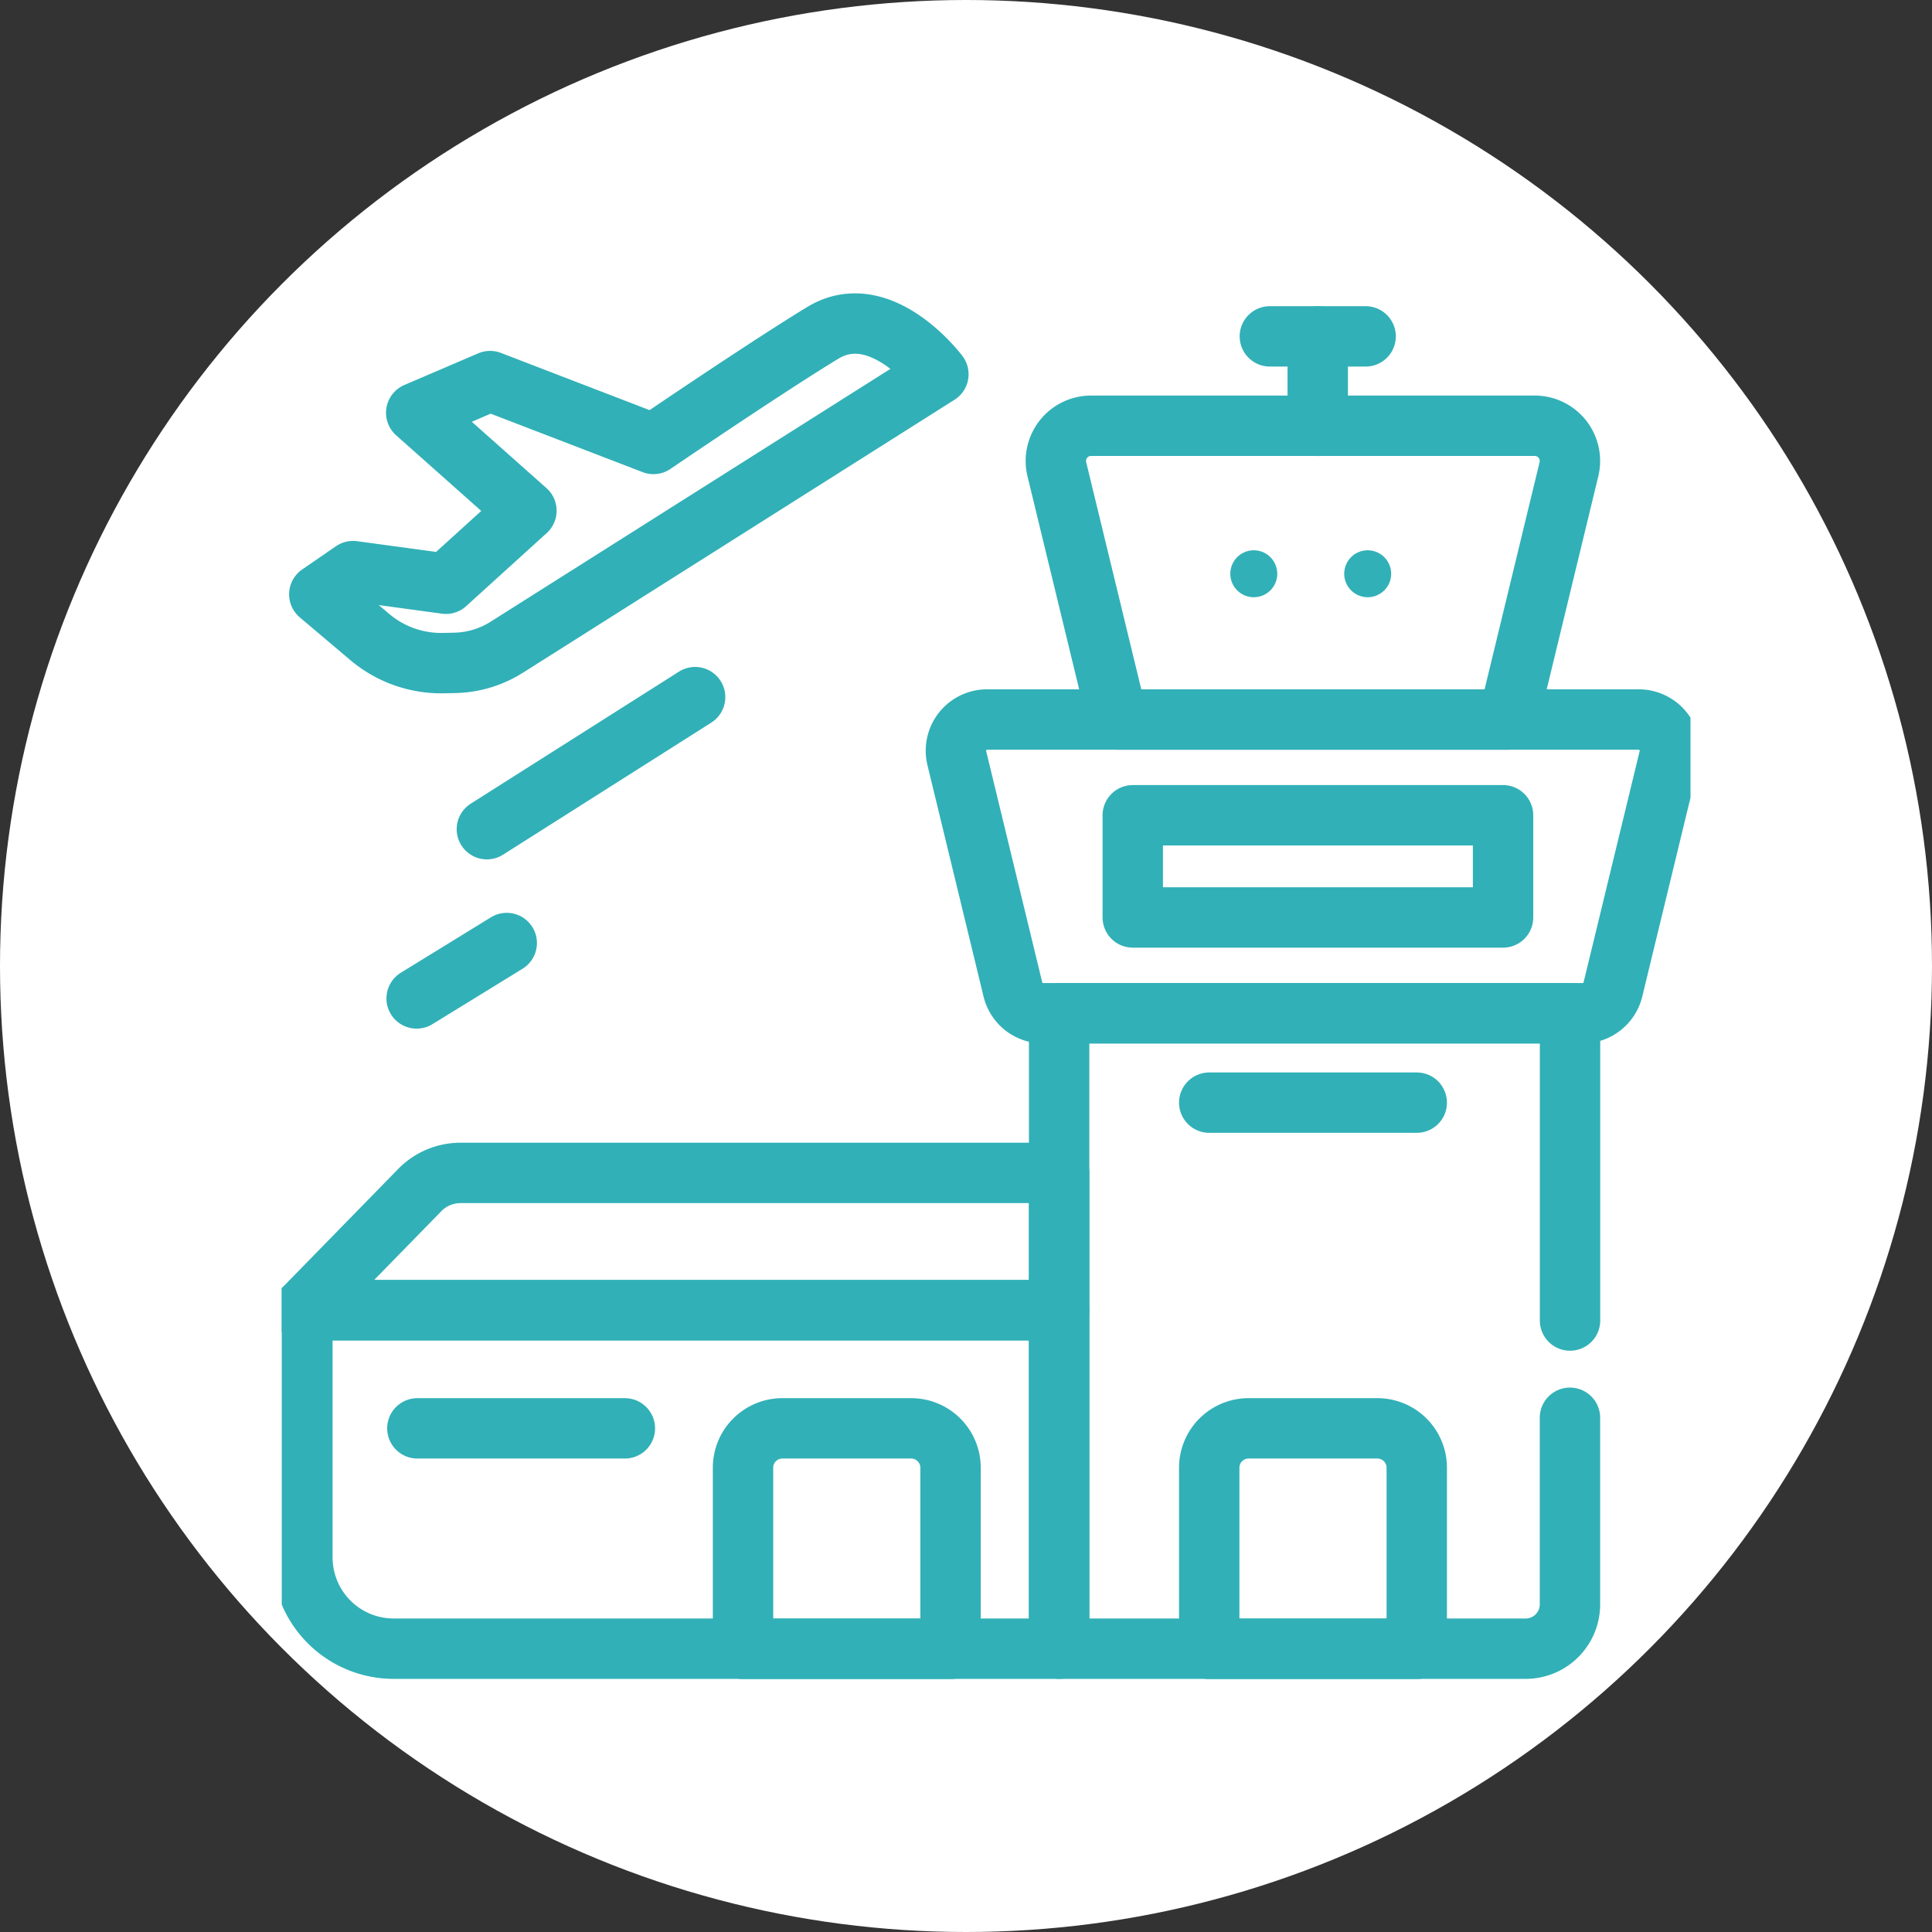 <svg xmlns="http://www.w3.org/2000/svg" xmlns:xlink="http://www.w3.org/1999/xlink" width="48" height="48" viewBox="0 0 48 48">
  <rect x="0" y="0" width="48" height="48" fill="#333333" stroke="none"/>
  <defs>
    <clipPath id="clip-path">
      <path id="Path_513" data-name="Path 513" d="M0-682.665H35v35H0Z" transform="translate(0 682.665)" fill="#31b0b7"/>
    </clipPath>
  </defs>
  <g id="icon_airport" transform="translate(7 4.998)" style="isolation: isolate">
    <circle id="Ellipse_24" data-name="Ellipse 24" cx="24" cy="24" r="24" transform="translate(-7 -4.998)" fill="#fff"/>
    <g id="Group_189" data-name="Group 189" transform="translate(0 2.002)" clip-path="url(#clip-path)">
      <path id="Path_496" data-name="Path 496" d="M-347.906,0h-14.875a1.41,1.41,0,0,0-1.009.425l-2.917,2.986h18.8Z" transform="translate(367.22 22.141)" fill="none" stroke="#31b0b7" stroke-linecap="round" stroke-linejoin="round" stroke-miterlimit="10" stroke-width="1.5"/>
      <path id="Path_497" data-name="Path 497" d="M0,0V6.14A2.268,2.268,0,0,0,2.269,8.409H18.8V0Z" transform="translate(0.513 25.552)" fill="none" stroke="#31b0b7" stroke-linecap="round" stroke-linejoin="round" stroke-miterlimit="10" stroke-width="1.5"/>
      <path id="Path_498" data-name="Path 498" d="M-288.143-135.052h-13.4a.775.775,0,0,1-.753-.592l-1.394-5.749a.775.775,0,0,1,.753-.957h16.19a.775.775,0,0,1,.753.957l-1.394,5.749A.775.775,0,0,1-288.143-135.052Z" transform="translate(320.461 153.226)" fill="none" stroke="#31b0b7" stroke-linecap="round" stroke-linejoin="round" stroke-miterlimit="10" stroke-width="1.5"/>
      <path id="Path_499" data-name="Path 499" d="M-234.873-141.245v-7.633h-12.693v15.786h11.591a1.1,1.1,0,0,0,1.1-1.1v-4.637" transform="translate(266.88 167.053)" fill="none" stroke="#31b0b7" stroke-linecap="round" stroke-linejoin="round" stroke-miterlimit="10" stroke-width="1.5"/>
      <path id="Path_500" data-name="Path 500" d="M-208.021-135.052h-9.709l-1.508-6.218a.874.874,0,0,1,.849-1.08h11.025a.874.874,0,0,1,.849,1.08Z" transform="translate(238.495 145.928)" fill="none" stroke="#31b0b7" stroke-linecap="round" stroke-linejoin="round" stroke-miterlimit="10" stroke-width="1.5"/>
      <path id="Path_501" data-name="Path 501" d="M0-41.1v-2.221" transform="translate(25.739 44.68)" fill="none" stroke="#31b0b7" stroke-linecap="round" stroke-linejoin="round" stroke-miterlimit="10" stroke-width="1.5"/>
      <path id="Path_502" data-name="Path 502" d="M0,0H2.38" transform="translate(24.549 1.357)" fill="none" stroke="#31b0b7" stroke-linecap="round" stroke-linejoin="round" stroke-miterlimit="10" stroke-width="1.5"/>
      <path id="Path_503" data-name="Path 503" d="M421.5-421.575h-9.2v-2.539h9.2Z" transform="translate(-391.157 437.369)" fill="none" stroke="#31b0b7" stroke-linecap="round" stroke-linejoin="round" stroke-miterlimit="10" stroke-width="1.5"/>
      <path id="Path_504" data-name="Path 504" d="M-95.418-18.106v4.5h-5.156v-4.5a.978.978,0,0,1,.978-.978h3.2A.978.978,0,0,1-95.418-18.106Z" transform="translate(112.034 47.571)" fill="none" stroke="#31b0b7" stroke-linecap="round" stroke-linejoin="round" stroke-miterlimit="10" stroke-width="1.5"/>
      <path id="Path_505" data-name="Path 505" d="M-95.418-18.106v4.5h-5.156v-4.5a.978.978,0,0,1,.978-.978h3.2A.978.978,0,0,1-95.418-18.106Z" transform="translate(123.617 47.571)" fill="none" stroke="#31b0b7" stroke-linecap="round" stroke-linejoin="round" stroke-miterlimit="10" stroke-width="1.5"/>
      <path id="Path_506" data-name="Path 506" d="M-95.417,0h-5.156" transform="translate(103.942 28.487)" fill="none" stroke="#31b0b7" stroke-linecap="round" stroke-linejoin="round" stroke-miterlimit="10" stroke-width="1.5"/>
      <path id="Path_507" data-name="Path 507" d="M-95.418,0h-5.156" transform="translate(123.617 20.395)" fill="none" stroke="#31b0b7" stroke-linecap="round" stroke-linejoin="round" stroke-miterlimit="10" stroke-width="1.5"/>
      <path id="Path_508" data-name="Path 508" d="M-10.782,0A.583.583,0,0,1-10.2.583a.583.583,0,0,1-.583.583.583.583,0,0,1-.583-.583A.583.583,0,0,1-10.782,0" transform="translate(34.933 6.672)" fill="#31b0b7"/>
      <path id="Path_509" data-name="Path 509" d="M-10.782,0A.583.583,0,0,1-10.2.583a.583.583,0,0,1-.583.583.583.583,0,0,1-.583-.583A.583.583,0,0,1-10.782,0" transform="translate(37.763 6.672)" fill="#31b0b7"/>
      <path id="Path_510" data-name="Path 510" d="M-86.277-148.783l10.722-6.781s-1.427-1.908-2.874-1.027-4.205,2.759-4.205,2.759l-4.059-1.562-1.835.787,2.738,2.433-2,1.815-2.307-.314-.839.577,1.252,1.059a2.75,2.75,0,0,0,1.834.65l.283-.006A2.519,2.519,0,0,0-86.277-148.783Z" transform="translate(91.869 157.862)" fill="none" stroke="#31b0b7" stroke-linecap="round" stroke-linejoin="round" stroke-miterlimit="10" stroke-width="1.5"/>
      <path id="Path_511" data-name="Path 511" d="M0-25.474l2.239-1.377" transform="translate(3.351 43.28)" fill="none" stroke="#31b0b7" stroke-linecap="round" stroke-linejoin="round" stroke-miterlimit="10" stroke-width="1.5"/>
      <path id="Path_512" data-name="Path 512" d="M0-60.706l5.174-3.281" transform="translate(5.096 74.307)" fill="none" stroke="#31b0b7" stroke-linecap="round" stroke-linejoin="round" stroke-miterlimit="10" stroke-width="1.5"/>
    </g>
  </g>
</svg>
